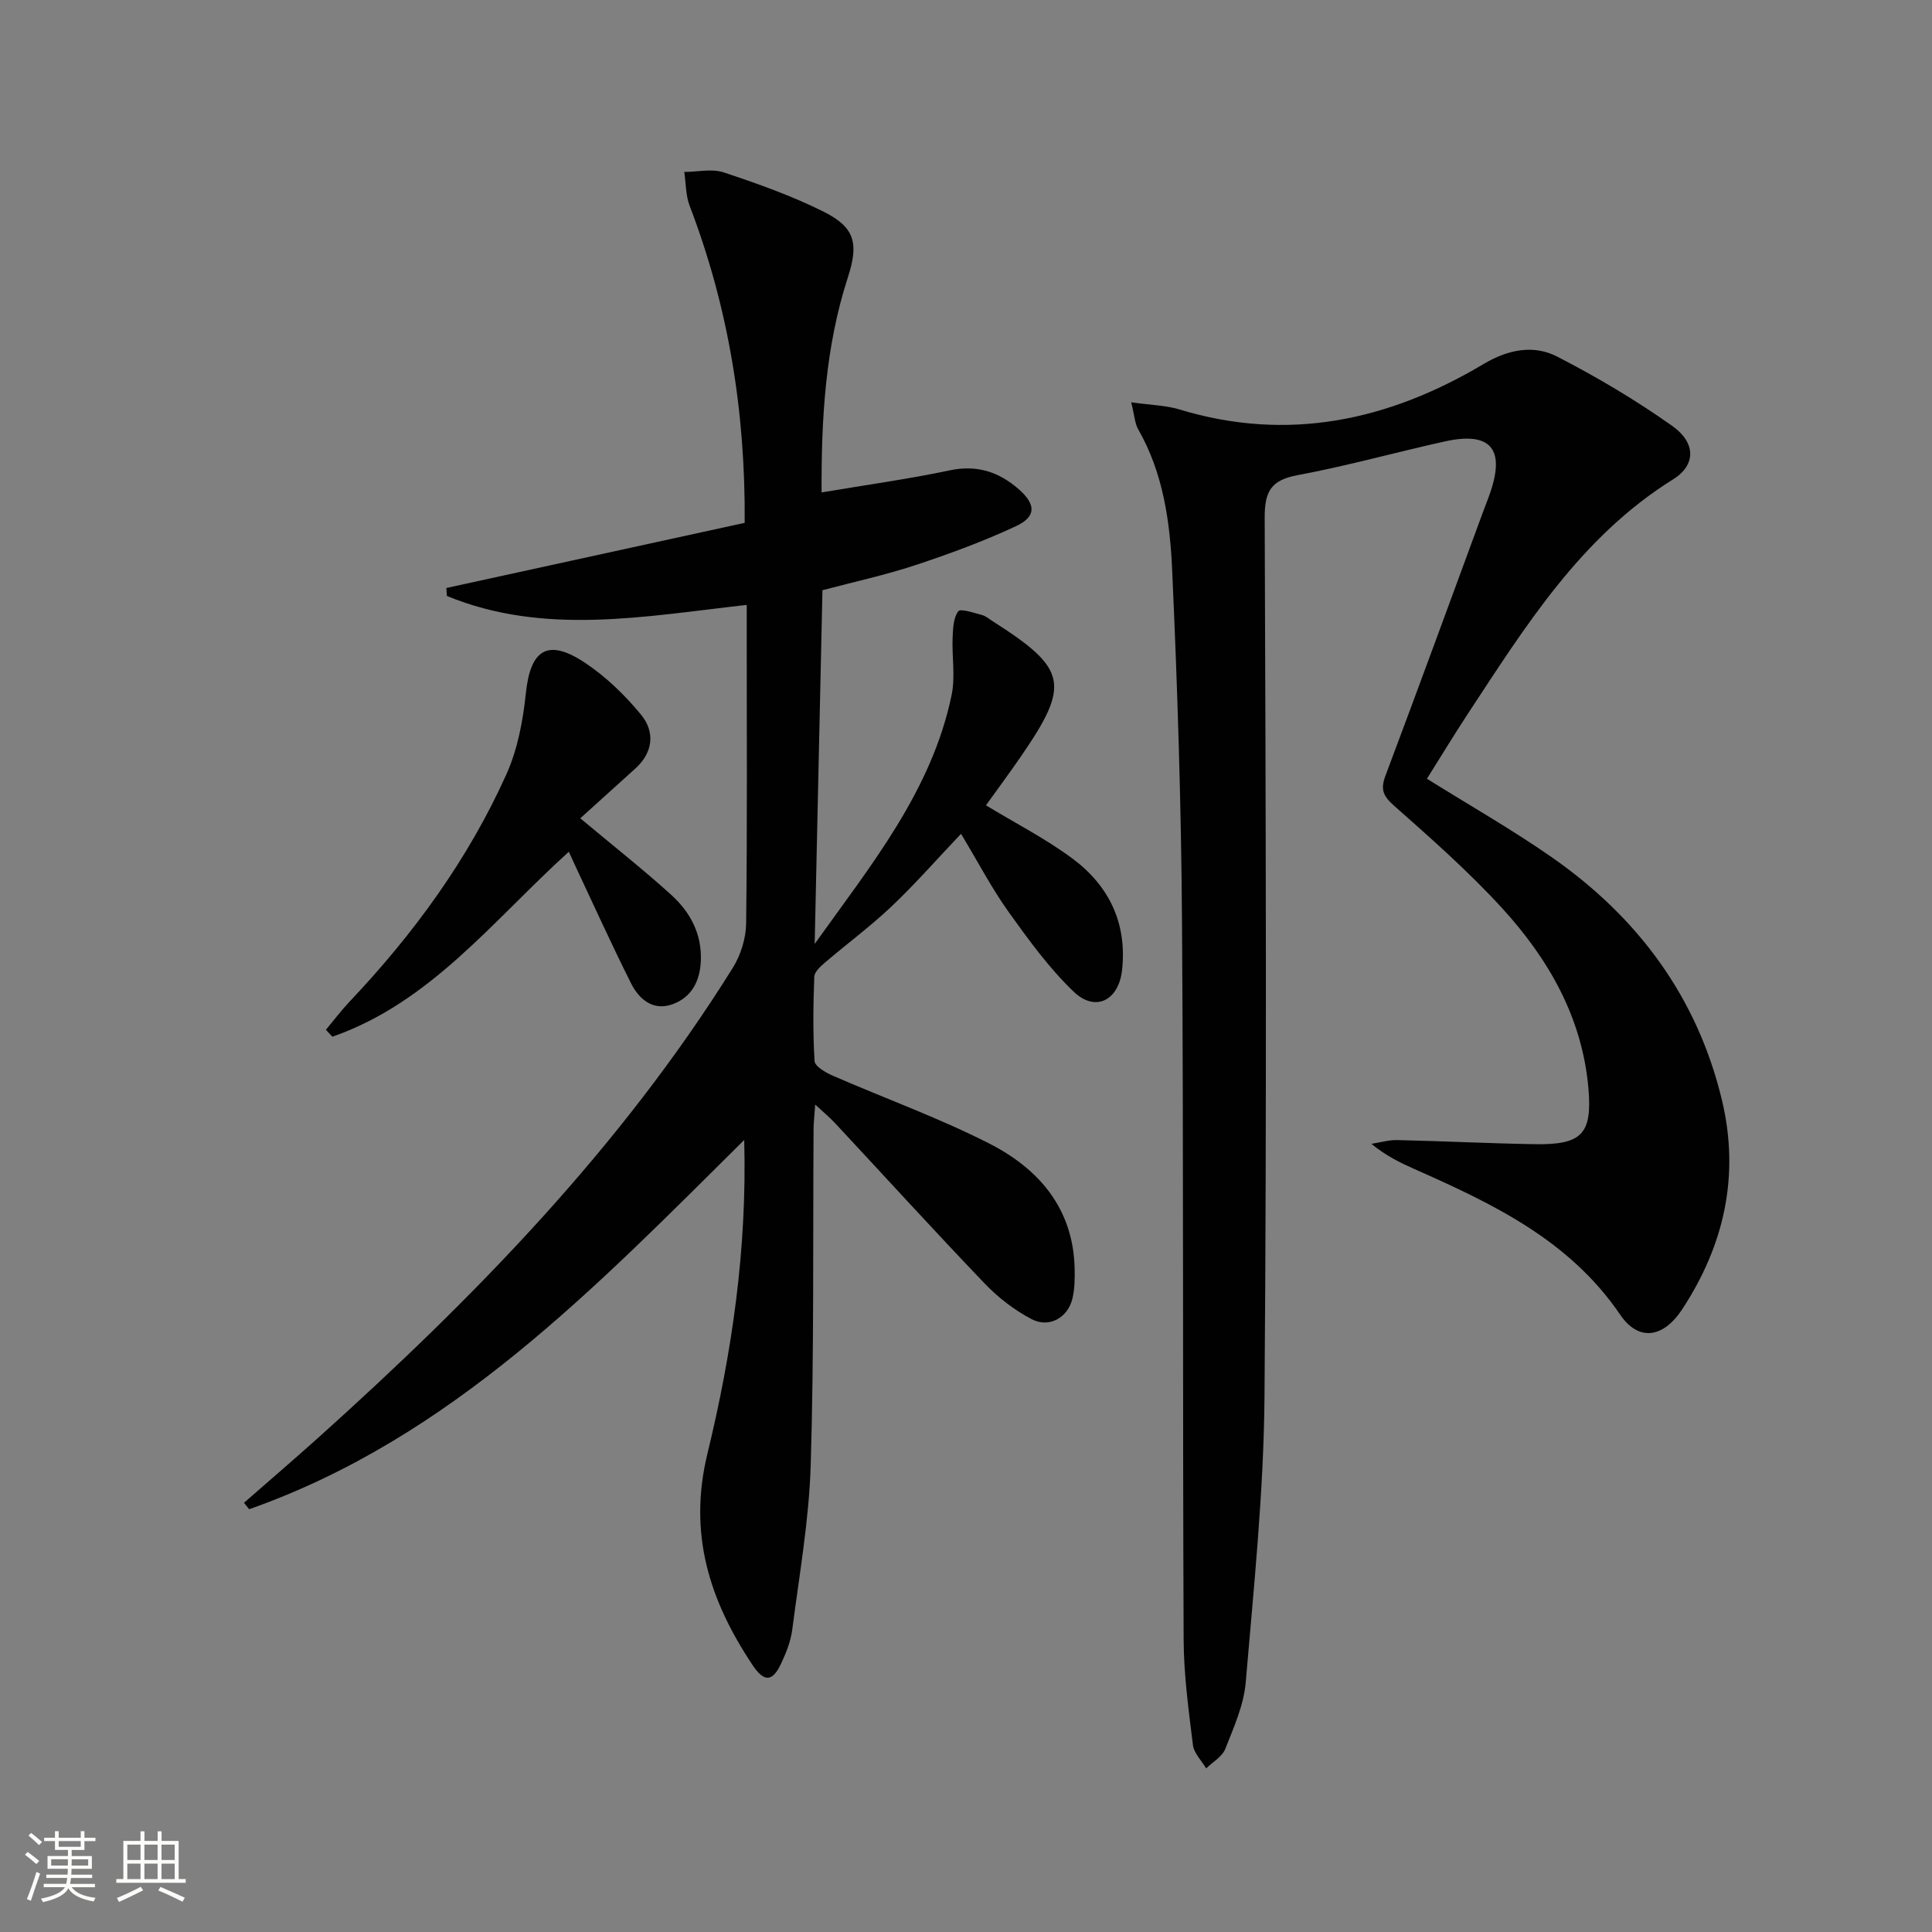 <svg enable-background="new 0 0 400 400" viewBox="0 0 400 400" xmlns="http://www.w3.org/2000/svg"><rect x="0" y="0" width="400" height="400" fill="#808080" stroke="none"/><path d="m5.17 384 .55-.58c.85.61 1.65 1.24 2.4 1.87l-.59.64c-.83-.73-1.62-1.38-2.36-1.93m1.22 9.53-.82-.34c.71-1.76 1.37-3.64 1.98-5.63.24.13.5.25.76.36-.6 1.67-1.24 3.54-1.92 5.61m-.5-13.5.57-.54c.56.44 1.31 1.06 2.26 1.87l-.64.64c-.68-.66-1.41-1.32-2.19-1.97m3.25.46h2.24v-1.36h.77v1.36h4.57v-1.36h.76v1.36h2.28v.69h-2.28v1.84h-2.64v1.26h4.18v2.64h-4.21c0 .45-.02.86-.05 1.21h4.32v.69h-4.38c-.04.34-.1.75-.19 1.22h5.15v.69h-4.82c.87 1.19 2.51 1.92 4.93 2.19-.17.31-.3.57-.37.76-2.77-.49-4.52-1.41-5.26-2.76-.56 1.26-2.3 2.23-5.24 2.9-.12-.24-.26-.48-.43-.72 2.73-.55 4.38-1.34 4.96-2.38h-4.38v-.69h4.65c.1-.38.17-.79.21-1.22h-4.32v-.69h4.4c.03-.34.05-.75.05-1.21h-4.2v-2.64h4.23v-1.26h-2.69v-1.84h-2.24zm1.46 4.46v1.29h3.45c.01-.4.02-.57.01-.53v-.32-.45h-3.46zm1.55-2.59h4.57v-1.19h-4.57zm6.11 2.59h-3.42v.77c-.01.19-.01.37-.02.53h3.44z" fill="#fbfcfa"/><path d="m32.63 379.16h.82v1.98h3.54v7.89h1.46v.78h-14.37v-.78h1.46v-7.89h3.55v-1.98h.82v1.98h2.73v-1.98zm-3.49 11.48.5.73c-1.61.82-3.28 1.63-5 2.41-.13-.27-.28-.55-.44-.82 1.75-.72 3.4-1.49 4.94-2.32m-2.78-5.55h2.73v-3.18h-2.73zm0 3.95h2.73v-3.2h-2.73zm3.54-3.95h2.73v-3.18h-2.73zm0 3.95h2.73v-3.2h-2.73zm7.89 4.68c-1.84-.92-3.51-1.7-5.02-2.32l.45-.73c1.89.8 3.57 1.55 5.04 2.23zm-1.62-11.81h-2.73v3.18h2.73zm-2.73 7.13h2.73v-3.2h-2.73z" fill="#fbfcfa"/><g fill="#010102"><path d="m168.67 195.43c11.57-16.22 24.24-31.64 28.36-51.57.78-3.79.04-7.89.2-11.84.08-1.88.15-4.11 1.17-5.46.48-.63 3.23.34 4.91.77.77.2 1.44.8 2.15 1.25 15.52 9.87 16.21 13.07 5.9 28.05-2.43 3.53-4.98 6.97-7.23 10.1 6.21 3.77 12.44 6.95 17.97 11.07 7.54 5.62 11.28 13.39 10.21 23.06-.7 6.26-5.5 8.77-10 4.47-5.1-4.87-9.34-10.74-13.48-16.51-3.46-4.83-6.22-10.15-9.86-16.19-4.98 5.24-9.46 10.37-14.38 15.03-4.33 4.11-9.18 7.69-13.73 11.58-.95.81-2.23 1.95-2.27 2.97-.22 5.82-.31 11.67.06 17.48.07 1.1 2.3 2.38 3.77 3.02 10.78 4.7 21.91 8.71 32.37 14.03 10.24 5.21 17.38 13.39 17.7 25.78.05 2.12.03 4.32-.46 6.36-.94 3.91-4.81 6.13-8.42 4.25-3.58-1.87-6.96-4.49-9.76-7.41-10.48-10.94-20.67-22.15-31-33.23-1.09-1.17-2.33-2.18-4.07-3.8-.15 2.23-.33 3.67-.34 5.11-.15 23.16.11 46.33-.59 69.47-.34 11.4-2.36 22.76-3.82 34.11-.31 2.42-1.27 4.83-2.32 7.06-1.8 3.83-3.52 3.87-5.93.25-8.88-13.34-13.35-27.12-9.31-43.75 5.09-20.95 8.22-42.37 7.61-64.92-30.8 30.53-60.69 61.73-102.5 76.45-.35-.45-.7-.89-1.06-1.34 5.09-4.45 10.23-8.86 15.26-13.37 32.44-29.12 62.73-60.16 85.95-97.4 1.64-2.64 2.71-6.1 2.75-9.19.24-19.99.12-39.99.12-59.99 0-1.81 0-3.62 0-5.94-21.11 2.36-41.92 6.44-62.07-1.85-.04-.55-.08-1.1-.12-1.65 20.63-4.51 41.25-9.01 61.77-13.49.17-23.12-3.4-44.74-11.39-65.62-.83-2.17-.77-4.68-1.12-7.03 2.73-.01 5.7-.72 8.16.09 7.06 2.35 14.14 4.85 20.77 8.18 6.52 3.27 7.17 6.66 4.94 13.56-4.66 14.38-5.51 29.21-5.44 44.52 9.25-1.56 17.96-2.76 26.54-4.57 5.64-1.19 10.15.31 14.27 3.9 3.58 3.13 3.69 5.67-.57 7.66-6.74 3.15-13.77 5.73-20.84 8.07-6.27 2.07-12.75 3.47-19.22 5.19-.55 24.56-1.08 48.9-1.61 73.23z"/><path d="m234.2 83.29c4.16.59 7.15.63 9.91 1.46 22.54 6.86 43.36 2.35 63.06-9.39 4.96-2.96 10.29-4.07 15.21-1.54 8.23 4.23 16.26 9 23.81 14.34 4.98 3.51 4.94 8.13.23 11.07-19.08 11.88-30.52 30.31-42.41 48.39-2.92 4.44-5.67 8.98-8.58 13.61 8.8 5.5 17.58 10.49 25.83 16.24 17.82 12.42 30.13 28.93 35.25 50.3 3.73 15.6.47 30.04-8.22 43.29-3.94 6.01-9.06 6.71-12.85 1.13-10.51-15.44-26.34-22.95-42.55-30.13-3-1.33-5.96-2.77-8.95-5.24 1.78-.27 3.56-.82 5.33-.78 9.48.21 18.95.69 28.43.85 9.8.17 12.02-2.06 11.15-11.73-1.31-14.54-8.26-26.64-17.84-37.12-6.93-7.58-14.7-14.43-22.41-21.25-2.27-2.01-2.81-3.38-1.76-6.18 6.84-18.18 13.5-36.43 20.22-54.66.52-1.41 1.09-2.79 1.56-4.21 2.98-8.89-.13-12.4-9.42-10.36-10.21 2.25-20.3 5.09-30.57 7-5.55 1.03-6.81 3.43-6.79 8.86.22 60.66.45 121.32-.04 181.97-.16 19.73-2.22 39.45-3.89 59.14-.4 4.68-2.47 9.28-4.23 13.74-.64 1.62-2.6 2.71-3.96 4.04-.95-1.61-2.53-3.15-2.74-4.85-.89-7.24-1.89-14.53-1.92-21.81-.22-49.66 0-99.32-.34-148.97-.17-24.12-.94-48.25-2.03-72.35-.45-10.08-1.84-20.22-7.07-29.32-.66-1.19-.72-2.75-1.42-5.54z"/><path d="m117.77 176.34c-15.69 14.21-28.6 31.21-48.96 38.3-.44-.48-.89-.96-1.33-1.44 1.63-1.95 3.17-4 4.92-5.85 13.25-14 24.52-29.43 32.44-47.03 2.32-5.16 3.44-11.08 4.03-16.77.95-9.1 4.53-11.45 12.23-6.34 4.34 2.88 8.27 6.69 11.6 10.73 2.93 3.56 2.57 7.79-1.15 11.17-3.81 3.45-7.62 6.89-11.41 10.31 6.94 5.8 13.06 10.62 18.82 15.84 3.92 3.55 6.37 8.05 6.14 13.67-.18 4.24-1.92 7.56-5.87 8.99-3.99 1.44-6.9-1-8.56-4.3-4.09-8.14-7.84-16.45-11.72-24.69-.35-.73-.68-1.48-1.18-2.59z"/></g></svg>
